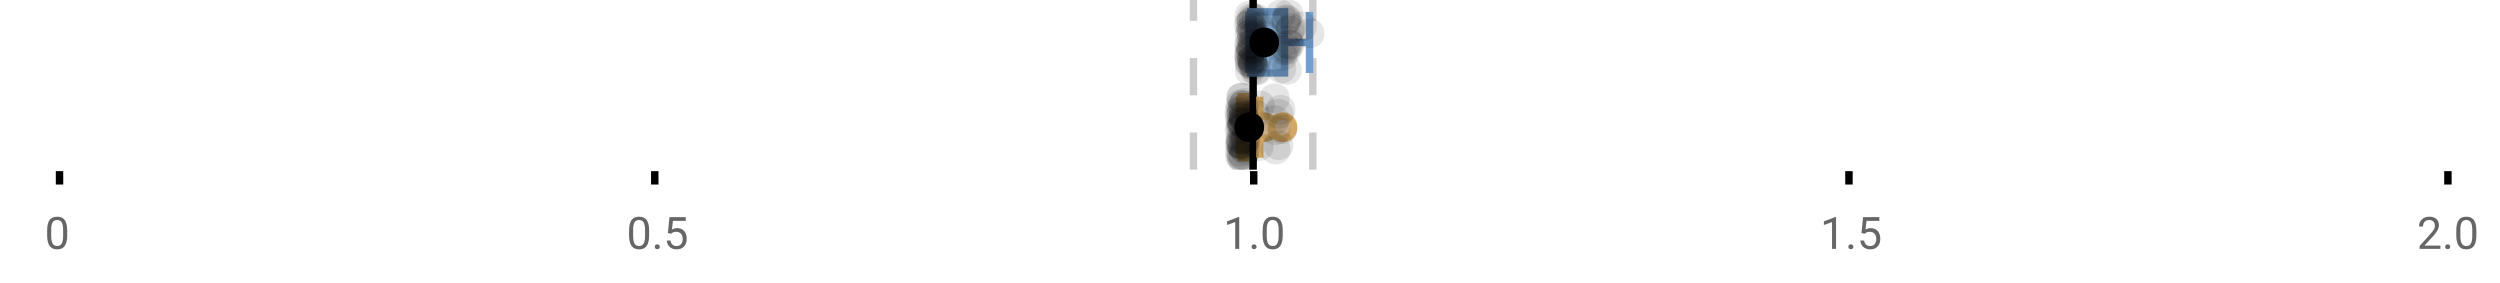 <?xml version="1.0" encoding="UTF-8"?>
<svg xmlns="http://www.w3.org/2000/svg" xmlns:xlink="http://www.w3.org/1999/xlink" width="672pt" height="76pt" viewBox="0 0 672 76" version="1.1">
<defs>
<clipPath id="clip1">
  <path d="M 335 0 L 338 0 L 338 45.602 L 335 45.602 Z M 335 0 "/>
</clipPath>
<clipPath id="clip2">
  <path d="M 319 0 L 322 0 L 322 45.602 L 319 45.602 Z M 319 0 "/>
</clipPath>
<clipPath id="clip3">
  <path d="M 351 0 L 354 0 L 354 45.602 L 351 45.602 Z M 351 0 "/>
</clipPath>
<clipPath id="clip4">
  <path d="M 308 2 L 372 2 L 372 45.602 L 308 45.602 Z M 308 2 "/>
</clipPath>
<clipPath id="clip5">
  <path d="M 313 2 L 377 2 L 377 45.602 L 313 45.602 Z M 313 2 "/>
</clipPath>
<clipPath id="clip6">
  <path d="M 304 2 L 368 2 L 368 45.602 L 304 45.602 Z M 304 2 "/>
</clipPath>
<clipPath id="clip7">
  <path d="M 329 37 L 338 37 L 338 45.602 L 329 45.602 Z M 329 37 "/>
</clipPath>
<clipPath id="clip8">
  <path d="M 329 38 L 338 38 L 338 45.602 L 329 45.602 Z M 329 38 "/>
</clipPath>
<clipPath id="clip9">
  <path d="M 329 37 L 338 37 L 338 45.602 L 329 45.602 Z M 329 37 "/>
</clipPath>
<clipPath id="clip10">
  <path d="M 330 38 L 339 38 L 339 45.602 L 330 45.602 Z M 330 38 "/>
</clipPath>
<clipPath id="clip11">
  <path d="M 330 37 L 339 37 L 339 45.602 L 330 45.602 Z M 330 37 "/>
</clipPath>
</defs>
<g id="surface306816">
<rect x="0" y="0" width="672" height="76" style="fill:rgb(100%,100%,100%);fill-opacity:1;stroke:none;"/>
<path style="fill:none;stroke-width:1;stroke-linecap:butt;stroke-linejoin:miter;stroke:rgb(0%,0%,0%);stroke-opacity:1;stroke-miterlimit:10;" d="M 8 23 L 8 24.801 " transform="matrix(2,0,0,2,0,0)"/>
<path style="fill:none;stroke-width:1;stroke-linecap:butt;stroke-linejoin:miter;stroke:rgb(0%,0%,0%);stroke-opacity:1;stroke-miterlimit:10;" d="M 88 23 L 88 24.801 " transform="matrix(2,0,0,2,0,0)"/>
<path style="fill:none;stroke-width:1;stroke-linecap:butt;stroke-linejoin:miter;stroke:rgb(0%,0%,0%);stroke-opacity:1;stroke-miterlimit:10;" d="M 168.5 23 L 168.5 24.801 " transform="matrix(2,0,0,2,0,0)"/>
<path style="fill:none;stroke-width:1;stroke-linecap:butt;stroke-linejoin:miter;stroke:rgb(0%,0%,0%);stroke-opacity:1;stroke-miterlimit:10;" d="M 248.5 23 L 248.5 24.801 " transform="matrix(2,0,0,2,0,0)"/>
<path style="fill:none;stroke-width:1;stroke-linecap:butt;stroke-linejoin:miter;stroke:rgb(0%,0%,0%);stroke-opacity:1;stroke-miterlimit:10;" d="M 329 23 L 329 24.801 " transform="matrix(2,0,0,2,0,0)"/>
<path style=" stroke:none;fill-rule:nonzero;fill:rgb(40%,40%,40%);fill-opacity:1;" d="M 18.062 63.262 C 18.062 64.535 17.844 65.48 17.406 66.105 C 16.977 66.723 16.301 67.027 15.375 67.027 C 14.469 67.027 13.797 66.727 13.359 66.121 C 12.922 65.52 12.691 64.613 12.672 63.402 L 12.672 61.965 C 12.672 60.707 12.883 59.773 13.312 59.168 C 13.75 58.555 14.43 58.246 15.359 58.246 C 16.273 58.246 16.953 58.543 17.391 59.137 C 17.828 59.723 18.051 60.629 18.062 61.855 Z M 16.969 61.777 C 16.969 60.863 16.836 60.195 16.578 59.777 C 16.328 59.352 15.922 59.137 15.359 59.137 C 14.805 59.137 14.398 59.352 14.141 59.777 C 13.891 60.195 13.766 60.836 13.766 61.699 L 13.766 63.434 C 13.766 64.352 13.895 65.035 14.156 65.48 C 14.426 65.918 14.832 66.137 15.375 66.137 C 15.906 66.137 16.301 65.93 16.562 65.512 C 16.82 65.098 16.957 64.445 16.969 63.559 Z M 12 55.77 "/>
<path style=" stroke:none;fill-rule:nonzero;fill:rgb(40%,40%,40%);fill-opacity:1;" d="M 174.484 63.262 C 174.484 64.535 174.266 65.48 173.828 66.105 C 173.398 66.723 172.723 67.027 171.797 67.027 C 170.891 67.027 170.219 66.727 169.781 66.121 C 169.344 65.52 169.113 64.613 169.094 63.402 L 169.094 61.965 C 169.094 60.707 169.305 59.773 169.734 59.168 C 170.172 58.555 170.852 58.246 171.781 58.246 C 172.695 58.246 173.375 58.543 173.812 59.137 C 174.25 59.723 174.473 60.629 174.484 61.855 Z M 173.391 61.777 C 173.391 60.863 173.258 60.195 173 59.777 C 172.75 59.352 172.344 59.137 171.781 59.137 C 171.227 59.137 170.82 59.352 170.562 59.777 C 170.312 60.195 170.188 60.836 170.188 61.699 L 170.188 63.434 C 170.188 64.352 170.316 65.035 170.578 65.48 C 170.848 65.918 171.254 66.137 171.797 66.137 C 172.328 66.137 172.723 65.93 172.984 65.512 C 173.242 65.098 173.379 64.445 173.391 63.559 Z M 176.004 66.34 C 176.004 66.152 176.055 65.996 176.16 65.871 C 176.273 65.746 176.441 65.684 176.66 65.684 C 176.887 65.684 177.059 65.746 177.176 65.871 C 177.289 65.996 177.348 66.152 177.348 66.34 C 177.348 66.52 177.289 66.668 177.176 66.793 C 177.059 66.906 176.887 66.965 176.66 66.965 C 176.441 66.965 176.273 66.906 176.16 66.793 C 176.055 66.668 176.004 66.52 176.004 66.34 Z M 179.523 62.621 L 179.961 58.371 L 184.336 58.371 L 184.336 59.371 L 180.883 59.371 L 180.617 61.699 C 181.043 61.449 181.523 61.324 182.055 61.324 C 182.824 61.324 183.438 61.586 183.898 62.105 C 184.355 62.617 184.586 63.309 184.586 64.184 C 184.586 65.059 184.344 65.754 183.867 66.262 C 183.398 66.773 182.734 67.027 181.883 67.027 C 181.133 67.027 180.516 66.82 180.039 66.402 C 179.559 65.977 179.289 65.395 179.227 64.652 L 180.242 64.652 C 180.312 65.145 180.492 65.512 180.773 65.762 C 181.055 66.012 181.422 66.137 181.883 66.137 C 182.383 66.137 182.777 65.965 183.07 65.621 C 183.359 65.277 183.508 64.805 183.508 64.199 C 183.508 63.629 183.352 63.168 183.039 62.824 C 182.727 62.48 182.309 62.309 181.789 62.309 C 181.32 62.309 180.949 62.41 180.68 62.605 L 180.398 62.84 Z M 168.422 55.77 "/>
<path style=" stroke:none;fill-rule:nonzero;fill:rgb(40%,40%,40%);fill-opacity:1;" d="M 333.105 66.902 L 332.027 66.902 L 332.027 59.684 L 329.84 60.48 L 329.84 59.496 L 332.949 58.324 L 333.105 58.324 Z M 336.422 66.34 C 336.422 66.152 336.473 65.996 336.578 65.871 C 336.691 65.746 336.859 65.684 337.078 65.684 C 337.305 65.684 337.477 65.746 337.594 65.871 C 337.707 65.996 337.766 66.152 337.766 66.34 C 337.766 66.52 337.707 66.668 337.594 66.793 C 337.477 66.906 337.305 66.965 337.078 66.965 C 336.859 66.965 336.691 66.906 336.578 66.793 C 336.473 66.668 336.422 66.52 336.422 66.34 Z M 344.797 63.262 C 344.797 64.535 344.578 65.48 344.141 66.105 C 343.711 66.723 343.035 67.027 342.109 67.027 C 341.203 67.027 340.531 66.727 340.094 66.121 C 339.656 65.52 339.426 64.613 339.406 63.402 L 339.406 61.965 C 339.406 60.707 339.617 59.773 340.047 59.168 C 340.484 58.555 341.164 58.246 342.094 58.246 C 343.008 58.246 343.688 58.543 344.125 59.137 C 344.562 59.723 344.785 60.629 344.797 61.855 Z M 343.703 61.777 C 343.703 60.863 343.57 60.195 343.312 59.777 C 343.062 59.352 342.656 59.137 342.094 59.137 C 341.539 59.137 341.133 59.352 340.875 59.777 C 340.625 60.195 340.5 60.836 340.5 61.699 L 340.5 63.434 C 340.5 64.352 340.629 65.035 340.891 65.48 C 341.16 65.918 341.566 66.137 342.109 66.137 C 342.641 66.137 343.035 65.93 343.297 65.512 C 343.555 65.098 343.691 64.445 343.703 63.559 Z M 328.84 55.77 "/>
<path style=" stroke:none;fill-rule:nonzero;fill:rgb(40%,40%,40%);fill-opacity:1;" d="M 493.527 66.902 L 492.449 66.902 L 492.449 59.684 L 490.262 60.48 L 490.262 59.496 L 493.371 58.324 L 493.527 58.324 Z M 496.844 66.34 C 496.844 66.152 496.895 65.996 497 65.871 C 497.113 65.746 497.281 65.684 497.5 65.684 C 497.727 65.684 497.898 65.746 498.016 65.871 C 498.129 65.996 498.188 66.152 498.188 66.34 C 498.188 66.52 498.129 66.668 498.016 66.793 C 497.898 66.906 497.727 66.965 497.5 66.965 C 497.281 66.965 497.113 66.906 497 66.793 C 496.895 66.668 496.844 66.52 496.844 66.34 Z M 500.359 62.621 L 500.797 58.371 L 505.172 58.371 L 505.172 59.371 L 501.719 59.371 L 501.453 61.699 C 501.879 61.449 502.359 61.324 502.891 61.324 C 503.66 61.324 504.273 61.586 504.734 62.105 C 505.191 62.617 505.422 63.309 505.422 64.184 C 505.422 65.059 505.18 65.754 504.703 66.262 C 504.234 66.773 503.57 67.027 502.719 67.027 C 501.969 67.027 501.352 66.82 500.875 66.402 C 500.395 65.977 500.125 65.395 500.062 64.652 L 501.078 64.652 C 501.148 65.145 501.328 65.512 501.609 65.762 C 501.891 66.012 502.258 66.137 502.719 66.137 C 503.219 66.137 503.613 65.965 503.906 65.621 C 504.195 65.277 504.344 64.805 504.344 64.199 C 504.344 63.629 504.188 63.168 503.875 62.824 C 503.562 62.48 503.145 62.309 502.625 62.309 C 502.156 62.309 501.785 62.41 501.516 62.605 L 501.234 62.84 Z M 489.262 55.77 "/>
<path style=" stroke:none;fill-rule:nonzero;fill:rgb(40%,40%,40%);fill-opacity:1;" d="M 655.98 66.902 L 650.387 66.902 L 650.387 66.121 L 653.34 62.84 C 653.777 62.34 654.078 61.941 654.246 61.637 C 654.41 61.324 654.496 61.004 654.496 60.668 C 654.496 60.223 654.359 59.855 654.09 59.574 C 653.828 59.285 653.469 59.137 653.012 59.137 C 652.48 59.137 652.062 59.293 651.762 59.605 C 651.457 59.91 651.309 60.336 651.309 60.887 L 650.23 60.887 C 650.23 60.098 650.48 59.461 650.98 58.98 C 651.488 58.492 652.168 58.246 653.012 58.246 C 653.812 58.246 654.441 58.457 654.902 58.871 C 655.359 59.289 655.59 59.848 655.59 60.543 C 655.59 61.379 655.051 62.379 653.98 63.543 L 651.699 66.012 L 655.98 66.012 Z M 657.266 66.34 C 657.266 66.152 657.316 65.996 657.422 65.871 C 657.535 65.746 657.703 65.684 657.922 65.684 C 658.148 65.684 658.32 65.746 658.438 65.871 C 658.551 65.996 658.609 66.152 658.609 66.34 C 658.609 66.52 658.551 66.668 658.438 66.793 C 658.32 66.906 658.148 66.965 657.922 66.965 C 657.703 66.965 657.535 66.906 657.422 66.793 C 657.316 66.668 657.266 66.52 657.266 66.34 Z M 665.641 63.262 C 665.641 64.535 665.422 65.48 664.984 66.105 C 664.555 66.723 663.879 67.027 662.953 67.027 C 662.047 67.027 661.375 66.727 660.938 66.121 C 660.5 65.52 660.27 64.613 660.25 63.402 L 660.25 61.965 C 660.25 60.707 660.461 59.773 660.891 59.168 C 661.328 58.555 662.008 58.246 662.938 58.246 C 663.852 58.246 664.531 58.543 664.969 59.137 C 665.406 59.723 665.629 60.629 665.641 61.855 Z M 664.547 61.777 C 664.547 60.863 664.414 60.195 664.156 59.777 C 663.906 59.352 663.5 59.137 662.938 59.137 C 662.383 59.137 661.977 59.352 661.719 59.777 C 661.469 60.195 661.344 60.836 661.344 61.699 L 661.344 63.434 C 661.344 64.352 661.473 65.035 661.734 65.48 C 662.004 65.918 662.41 66.137 662.953 66.137 C 663.484 66.137 663.879 65.93 664.141 65.512 C 664.398 65.098 664.535 64.445 664.547 63.559 Z M 649.684 55.77 "/>
<g clip-path="url(#clip1)" clip-rule="nonzero">
<path style="fill:none;stroke-width:1;stroke-linecap:butt;stroke-linejoin:miter;stroke:rgb(0%,0%,0%);stroke-opacity:1;stroke-miterlimit:10;" d="M -0.001 -0.001 L 22.8 -0.001 " transform="matrix(0,-2,2,0,336.841,45.6)"/>
</g>
<g clip-path="url(#clip2)" clip-rule="nonzero">
<path style="fill:none;stroke-width:1;stroke-linecap:butt;stroke-linejoin:miter;stroke:rgb(80%,80%,80%);stroke-opacity:1;stroke-dasharray:5,5;stroke-miterlimit:10;" d="M -0.001 0.001 L 22.8 0.001 " transform="matrix(0,-2,2,0,320.799,45.6)"/>
</g>
<g clip-path="url(#clip3)" clip-rule="nonzero">
<path style="fill:none;stroke-width:1;stroke-linecap:butt;stroke-linejoin:miter;stroke:rgb(80%,80%,80%);stroke-opacity:1;stroke-dasharray:5,5;stroke-miterlimit:10;" d="M -0.001 -0 L 22.8 -0 " transform="matrix(0,-2,2,0,352.883,45.6)"/>
</g>
<path style=" stroke:none;fill-rule:nonzero;fill:rgb(59.216%,76.863%,94.118%);fill-opacity:1;" d="M 336.242 3.191 L 345.293 3.191 L 345.293 19.605 L 336.242 19.605 Z M 336.242 3.191 "/>
<path style="fill:none;stroke-width:1;stroke-linecap:butt;stroke-linejoin:miter;stroke:rgb(44.706%,62.353%,81.176%);stroke-opacity:1;stroke-miterlimit:10;" d="M 168.42 1.596 L 168.42 9.805 Z M 168.42 1.596 " transform="matrix(2,0,0,2,0,0)"/>
<path style="fill:none;stroke-width:1;stroke-linecap:butt;stroke-linejoin:miter;stroke:rgb(44.706%,62.353%,81.176%);stroke-opacity:1;stroke-miterlimit:10;" d="M 168.121 1.596 L 172.646 1.596 L 172.646 9.803 L 168.121 9.803 Z M 168.121 1.596 " transform="matrix(2,0,0,2,0,0)"/>
<path style="fill:none;stroke-width:1;stroke-linecap:butt;stroke-linejoin:miter;stroke:rgb(44.706%,62.353%,81.176%);stroke-opacity:1;stroke-miterlimit:10;" d="M 167.857 1.596 L 167.857 9.805 M 167.857 5.699 L 168.121 5.699 M 176.002 1.596 L 176.002 9.805 M 176.002 5.699 L 172.646 5.699 Z M 176.002 5.699 " transform="matrix(2,0,0,2,0,0)"/>
<path style="fill-rule:nonzero;fill:rgb(0%,0%,0%);fill-opacity:1;stroke-width:1;stroke-linecap:butt;stroke-linejoin:miter;stroke:rgb(0%,0%,0%);stroke-opacity:1;stroke-miterlimit:10;" d="M 171.4 5.699 C 171.4 7.699 168.4 7.699 168.4 5.699 C 168.4 3.699 171.4 3.699 171.4 5.699 Z M 171.4 5.699 " transform="matrix(2,0,0,2,0,0)"/>
<path style=" stroke:none;fill-rule:nonzero;fill:rgb(0%,0%,0%);fill-opacity:0.098;" d="M 339.715 6.66 C 339.715 11.996 331.715 11.996 331.715 6.66 C 331.715 1.328 339.715 1.328 339.715 6.66 Z M 339.715 6.66 "/>
<path style=" stroke:none;fill-rule:nonzero;fill:rgb(0%,0%,0%);fill-opacity:0.098;" d="M 339.758 14.836 C 339.758 20.172 331.758 20.172 331.758 14.836 C 331.758 9.504 339.758 9.504 339.758 14.836 Z M 339.758 14.836 "/>
<path style=" stroke:none;fill-rule:nonzero;fill:rgb(0%,0%,0%);fill-opacity:0.098;" d="M 339.785 12.168 C 339.785 17.5 331.785 17.5 331.785 12.168 C 331.785 6.836 339.785 6.836 339.785 12.168 Z M 339.785 12.168 "/>
<path style=" stroke:none;fill-rule:nonzero;fill:rgb(0%,0%,0%);fill-opacity:0.098;" d="M 339.816 15.32 C 339.816 20.652 331.816 20.652 331.816 15.32 C 331.816 9.988 339.816 9.988 339.816 15.32 Z M 339.816 15.32 "/>
<path style=" stroke:none;fill-rule:nonzero;fill:rgb(0%,0%,0%);fill-opacity:0.098;" d="M 339.84 16.645 C 339.84 21.977 331.84 21.977 331.84 16.645 C 331.84 11.312 339.84 11.312 339.84 16.645 Z M 339.84 16.645 "/>
<path style=" stroke:none;fill-rule:nonzero;fill:rgb(0%,0%,0%);fill-opacity:0.098;" d="M 339.848 4.234 C 339.848 9.566 331.848 9.566 331.848 4.234 C 331.848 -1.102 339.848 -1.102 339.848 4.234 Z M 339.848 4.234 "/>
<path style=" stroke:none;fill-rule:nonzero;fill:rgb(0%,0%,0%);fill-opacity:0.098;" d="M 339.879 9.348 C 339.879 14.684 331.879 14.684 331.879 9.348 C 331.879 4.016 339.879 4.016 339.879 9.348 Z M 339.879 9.348 "/>
<path style=" stroke:none;fill-rule:nonzero;fill:rgb(0%,0%,0%);fill-opacity:0.098;" d="M 339.961 17.043 C 339.961 22.379 331.961 22.379 331.961 17.043 C 331.961 11.711 339.961 11.711 339.961 17.043 Z M 339.961 17.043 "/>
<path style=" stroke:none;fill-rule:nonzero;fill:rgb(0%,0%,0%);fill-opacity:0.098;" d="M 339.965 19.062 C 339.965 24.395 331.965 24.395 331.965 19.062 C 331.965 13.727 339.965 13.727 339.965 19.062 Z M 339.965 19.062 "/>
<path style=" stroke:none;fill-rule:nonzero;fill:rgb(0%,0%,0%);fill-opacity:0.098;" d="M 339.977 12.004 C 339.977 17.336 331.977 17.336 331.977 12.004 C 331.977 6.672 339.977 6.672 339.977 12.004 Z M 339.977 12.004 "/>
<path style=" stroke:none;fill-rule:nonzero;fill:rgb(0%,0%,0%);fill-opacity:0.098;" d="M 340.039 6.465 C 340.039 11.797 332.039 11.797 332.039 6.465 C 332.039 1.129 340.039 1.129 340.039 6.465 Z M 340.039 6.465 "/>
<path style=" stroke:none;fill-rule:nonzero;fill:rgb(0%,0%,0%);fill-opacity:0.098;" d="M 340.043 14.242 C 340.043 19.578 332.043 19.578 332.043 14.242 C 332.043 8.91 340.043 8.91 340.043 14.242 Z M 340.043 14.242 "/>
<path style=" stroke:none;fill-rule:nonzero;fill:rgb(0%,0%,0%);fill-opacity:0.098;" d="M 340.062 13.711 C 340.062 19.043 332.062 19.043 332.062 13.711 C 332.062 8.375 340.062 8.375 340.062 13.711 Z M 340.062 13.711 "/>
<path style=" stroke:none;fill-rule:nonzero;fill:rgb(0%,0%,0%);fill-opacity:0.098;" d="M 340.141 8.156 C 340.141 13.488 332.141 13.488 332.141 8.156 C 332.141 2.824 340.141 2.824 340.141 8.156 Z M 340.141 8.156 "/>
<path style=" stroke:none;fill-rule:nonzero;fill:rgb(0%,0%,0%);fill-opacity:0.098;" d="M 340.348 13.035 C 340.348 18.367 332.348 18.367 332.348 13.035 C 332.348 7.703 340.348 7.703 340.348 13.035 Z M 340.348 13.035 "/>
<path style=" stroke:none;fill-rule:nonzero;fill:rgb(0%,0%,0%);fill-opacity:0.098;" d="M 340.391 4.891 C 340.391 10.223 332.391 10.223 332.391 4.891 C 332.391 -0.445 340.391 -0.445 340.391 4.891 Z M 340.391 4.891 "/>
<path style=" stroke:none;fill-rule:nonzero;fill:rgb(0%,0%,0%);fill-opacity:0.098;" d="M 340.402 12.547 C 340.402 17.879 332.402 17.879 332.402 12.547 C 332.402 7.215 340.402 7.215 340.402 12.547 Z M 340.402 12.547 "/>
<path style=" stroke:none;fill-rule:nonzero;fill:rgb(0%,0%,0%);fill-opacity:0.098;" d="M 340.422 5.859 C 340.422 11.195 332.422 11.195 332.422 5.859 C 332.422 0.527 340.422 0.527 340.422 5.859 Z M 340.422 5.859 "/>
<path style=" stroke:none;fill-rule:nonzero;fill:rgb(0%,0%,0%);fill-opacity:0.098;" d="M 340.477 8.797 C 340.477 14.133 332.477 14.133 332.477 8.797 C 332.477 3.465 340.477 3.465 340.477 8.797 Z M 340.477 8.797 "/>
<path style=" stroke:none;fill-rule:nonzero;fill:rgb(0%,0%,0%);fill-opacity:0.098;" d="M 340.48 10.059 C 340.48 15.391 332.48 15.391 332.48 10.059 C 332.48 4.727 340.48 4.727 340.48 10.059 Z M 340.48 10.059 "/>
<path style=" stroke:none;fill-rule:nonzero;fill:rgb(0%,0%,0%);fill-opacity:0.098;" d="M 340.504 15.977 C 340.504 21.309 332.504 21.309 332.504 15.977 C 332.504 10.645 340.504 10.645 340.504 15.977 Z M 340.504 15.977 "/>
<path style=" stroke:none;fill-rule:nonzero;fill:rgb(0%,0%,0%);fill-opacity:0.098;" d="M 340.57 15.859 C 340.57 21.195 332.57 21.195 332.57 15.859 C 332.57 10.527 340.57 10.527 340.57 15.859 Z M 340.57 15.859 "/>
<path style=" stroke:none;fill-rule:nonzero;fill:rgb(0%,0%,0%);fill-opacity:0.098;" d="M 340.594 7.535 C 340.594 12.867 332.594 12.867 332.594 7.535 C 332.594 2.199 340.594 2.199 340.594 7.535 Z M 340.594 7.535 "/>
<path style=" stroke:none;fill-rule:nonzero;fill:rgb(0%,0%,0%);fill-opacity:0.098;" d="M 340.629 17.391 C 340.629 22.723 332.629 22.723 332.629 17.391 C 332.629 12.059 340.629 12.059 340.629 17.391 Z M 340.629 17.391 "/>
<path style=" stroke:none;fill-rule:nonzero;fill:rgb(0%,0%,0%);fill-opacity:0.098;" d="M 340.676 16.504 C 340.676 21.836 332.676 21.836 332.676 16.504 C 332.676 11.168 340.676 11.168 340.676 16.504 Z M 340.676 16.504 "/>
<path style=" stroke:none;fill-rule:nonzero;fill:rgb(0%,0%,0%);fill-opacity:0.098;" d="M 340.812 11.809 C 340.812 17.145 332.812 17.145 332.812 11.809 C 332.812 6.477 340.812 6.477 340.812 11.809 Z M 340.812 11.809 "/>
<path style=" stroke:none;fill-rule:nonzero;fill:rgb(0%,0%,0%);fill-opacity:0.098;" d="M 340.828 16.941 C 340.828 22.277 332.828 22.277 332.828 16.941 C 332.828 11.609 340.828 11.609 340.828 16.941 Z M 340.828 16.941 "/>
<path style=" stroke:none;fill-rule:nonzero;fill:rgb(0%,0%,0%);fill-opacity:0.098;" d="M 340.84 17.562 C 340.84 22.895 332.84 22.895 332.84 17.562 C 332.84 12.227 340.84 12.227 340.84 17.562 Z M 340.84 17.562 "/>
<path style=" stroke:none;fill-rule:nonzero;fill:rgb(0%,0%,0%);fill-opacity:0.098;" d="M 340.844 13.312 C 340.844 18.645 332.844 18.645 332.844 13.312 C 332.844 7.98 340.844 7.98 340.844 13.312 Z M 340.844 13.312 "/>
<path style=" stroke:none;fill-rule:nonzero;fill:rgb(0%,0%,0%);fill-opacity:0.098;" d="M 341 5.055 C 341 10.391 333 10.391 333 5.055 C 333 -0.277 341 -0.277 341 5.055 Z M 341 5.055 "/>
<path style=" stroke:none;fill-rule:nonzero;fill:rgb(0%,0%,0%);fill-opacity:0.098;" d="M 341.145 9.461 C 341.145 14.797 333.145 14.797 333.145 9.461 C 333.145 4.129 341.145 4.129 341.145 9.461 Z M 341.145 9.461 "/>
<path style=" stroke:none;fill-rule:nonzero;fill:rgb(0%,0%,0%);fill-opacity:0.098;" d="M 341.355 18.879 C 341.355 24.215 333.355 24.215 333.355 18.879 C 333.355 13.547 341.355 13.547 341.355 18.879 Z M 341.355 18.879 "/>
<path style=" stroke:none;fill-rule:nonzero;fill:rgb(0%,0%,0%);fill-opacity:0.098;" d="M 341.695 4.988 C 341.695 10.32 333.695 10.32 333.695 4.988 C 333.695 -0.344 341.695 -0.344 341.695 4.988 Z M 341.695 4.988 "/>
<path style=" stroke:none;fill-rule:nonzero;fill:rgb(0%,0%,0%);fill-opacity:0.098;" d="M 341.754 15.461 C 341.754 20.797 333.754 20.797 333.754 15.461 C 333.754 10.129 341.754 10.129 341.754 15.461 Z M 341.754 15.461 "/>
<path style=" stroke:none;fill-rule:nonzero;fill:rgb(0%,0%,0%);fill-opacity:0.098;" d="M 341.801 18.938 C 341.801 24.273 333.801 24.273 333.801 18.938 C 333.801 13.605 341.801 13.605 341.801 18.938 Z M 341.801 18.938 "/>
<path style=" stroke:none;fill-rule:nonzero;fill:rgb(0%,0%,0%);fill-opacity:0.098;" d="M 342.391 7.16 C 342.391 12.496 334.391 12.496 334.391 7.16 C 334.391 1.828 342.391 1.828 342.391 7.16 Z M 342.391 7.16 "/>
<path style=" stroke:none;fill-rule:nonzero;fill:rgb(0%,0%,0%);fill-opacity:0.098;" d="M 344.105 9.566 C 344.105 14.898 336.105 14.898 336.105 9.566 C 336.105 4.234 344.105 4.234 344.105 9.566 Z M 344.105 9.566 "/>
<path style=" stroke:none;fill-rule:nonzero;fill:rgb(0%,0%,0%);fill-opacity:0.098;" d="M 348.215 3.91 C 348.215 9.246 340.215 9.246 340.215 3.91 C 340.215 -1.422 348.215 -1.422 348.215 3.91 Z M 348.215 3.91 "/>
<path style=" stroke:none;fill-rule:nonzero;fill:rgb(0%,0%,0%);fill-opacity:0.098;" d="M 348.426 18.418 C 348.426 23.75 340.426 23.75 340.426 18.418 C 340.426 13.086 348.426 13.086 348.426 18.418 Z M 348.426 18.418 "/>
<path style=" stroke:none;fill-rule:nonzero;fill:rgb(0%,0%,0%);fill-opacity:0.098;" d="M 348.793 15.035 C 348.793 20.367 340.793 20.367 340.793 15.035 C 340.793 9.699 348.793 9.699 348.793 15.035 Z M 348.793 15.035 "/>
<path style=" stroke:none;fill-rule:nonzero;fill:rgb(0%,0%,0%);fill-opacity:0.098;" d="M 349 13.469 C 349 18.805 341 18.805 341 13.469 C 341 8.137 349 8.137 349 13.469 Z M 349 13.469 "/>
<path style=" stroke:none;fill-rule:nonzero;fill:rgb(0%,0%,0%);fill-opacity:0.098;" d="M 349.586 12.762 C 349.586 18.098 341.586 18.098 341.586 12.762 C 341.586 7.43 349.586 7.43 349.586 12.762 Z M 349.586 12.762 "/>
<path style=" stroke:none;fill-rule:nonzero;fill:rgb(0%,0%,0%);fill-opacity:0.098;" d="M 349.598 5.871 C 349.598 11.203 341.598 11.203 341.598 5.871 C 341.598 0.539 349.598 0.539 349.598 5.871 Z M 349.598 5.871 "/>
<path style=" stroke:none;fill-rule:nonzero;fill:rgb(0%,0%,0%);fill-opacity:0.098;" d="M 349.699 5.207 C 349.699 10.539 341.699 10.539 341.699 5.207 C 341.699 -0.125 349.699 -0.125 349.699 5.207 Z M 349.699 5.207 "/>
<path style=" stroke:none;fill-rule:nonzero;fill:rgb(0%,0%,0%);fill-opacity:0.098;" d="M 349.84 13.457 C 349.84 18.789 341.84 18.789 341.84 13.457 C 341.84 8.121 349.84 8.121 349.84 13.457 Z M 349.84 13.457 "/>
<path style=" stroke:none;fill-rule:nonzero;fill:rgb(0%,0%,0%);fill-opacity:0.098;" d="M 349.895 5.336 C 349.895 10.668 341.895 10.668 341.895 5.336 C 341.895 0 349.895 0 349.895 5.336 Z M 349.895 5.336 "/>
<path style=" stroke:none;fill-rule:nonzero;fill:rgb(0%,0%,0%);fill-opacity:0.098;" d="M 349.898 18.793 C 349.898 24.125 341.898 24.125 341.898 18.793 C 341.898 13.461 349.898 13.461 349.898 18.793 Z M 349.898 18.793 "/>
<path style=" stroke:none;fill-rule:nonzero;fill:rgb(0%,0%,0%);fill-opacity:0.098;" d="M 350.309 10.918 C 350.309 16.25 342.309 16.25 342.309 10.918 C 342.309 5.582 350.309 5.582 350.309 10.918 Z M 350.309 10.918 "/>
<path style=" stroke:none;fill-rule:nonzero;fill:rgb(0%,0%,0%);fill-opacity:0.098;" d="M 350.312 3.848 C 350.312 9.18 342.312 9.18 342.312 3.848 C 342.312 -1.484 350.312 -1.484 350.312 3.848 Z M 350.312 3.848 "/>
<path style=" stroke:none;fill-rule:nonzero;fill:rgb(0%,0%,0%);fill-opacity:0.098;" d="M 350.359 11.82 C 350.359 17.156 342.359 17.156 342.359 11.82 C 342.359 6.488 350.359 6.488 350.359 11.82 Z M 350.359 11.82 "/>
<path style=" stroke:none;fill-rule:nonzero;fill:rgb(0%,0%,0%);fill-opacity:0.098;" d="M 350.602 11.988 C 350.602 17.32 342.602 17.32 342.602 11.988 C 342.602 6.656 350.602 6.656 350.602 11.988 Z M 350.602 11.988 "/>
<path style=" stroke:none;fill-rule:nonzero;fill:rgb(0%,0%,0%);fill-opacity:0.098;" d="M 350.648 8.25 C 350.648 13.582 342.648 13.582 342.648 8.25 C 342.648 2.918 350.648 2.918 350.648 8.25 Z M 350.648 8.25 "/>
<path style=" stroke:none;fill-rule:nonzero;fill:rgb(0%,0%,0%);fill-opacity:0.098;" d="M 350.973 7.547 C 350.973 12.883 342.973 12.883 342.973 7.547 C 342.973 2.215 350.973 2.215 350.973 7.547 Z M 350.973 7.547 "/>
<path style=" stroke:none;fill-rule:nonzero;fill:rgb(0%,0%,0%);fill-opacity:0.098;" d="M 353.973 7.094 C 353.973 12.43 345.973 12.43 345.973 7.094 C 345.973 1.762 353.973 1.762 353.973 7.094 Z M 353.973 7.094 "/>
<path style=" stroke:none;fill-rule:nonzero;fill:rgb(0%,0%,0%);fill-opacity:0.098;" d="M 356.004 8.969 C 356.004 14.301 348.004 14.301 348.004 8.969 C 348.004 3.633 356.004 3.633 356.004 8.969 Z M 356.004 8.969 "/>
<path style=" stroke:none;fill-rule:nonzero;fill:rgb(93.725%,81.569%,65.49%);fill-opacity:1;" d="M 333.633 25.992 L 334.762 25.992 L 334.762 42.406 L 333.633 42.406 Z M 333.633 25.992 "/>
<path style="fill:none;stroke-width:1;stroke-linecap:butt;stroke-linejoin:miter;stroke:rgb(91.373%,72.549%,43.137%);stroke-opacity:1;stroke-miterlimit:10;" d="M 167.039 12.996 L 167.039 21.203 Z M 167.039 12.996 " transform="matrix(2,0,0,2,0,0)"/>
<path style="fill:none;stroke-width:1;stroke-linecap:butt;stroke-linejoin:miter;stroke:rgb(91.373%,72.549%,43.137%);stroke-opacity:1;stroke-miterlimit:10;" d="M 166.816 12.996 L 167.381 12.996 L 167.381 21.203 L 166.816 21.203 Z M 166.816 12.996 " transform="matrix(2,0,0,2,0,0)"/>
<path style="fill:none;stroke-width:1;stroke-linecap:butt;stroke-linejoin:miter;stroke:rgb(91.373%,72.549%,43.137%);stroke-opacity:1;stroke-miterlimit:10;" d="M 166.58 12.996 L 166.58 21.203 M 166.58 17.1 L 166.816 17.1 M 169.311 12.996 L 169.311 21.203 M 169.311 17.1 L 167.381 17.1 Z M 169.311 17.1 " transform="matrix(2,0,0,2,0,0)"/>
<path style=" stroke:none;fill-rule:nonzero;fill:rgb(93.725%,81.569%,65.49%);fill-opacity:1;" d="M 342.746 34.199 C 342.746 38.199 336.746 38.199 336.746 34.199 C 336.746 30.199 342.746 30.199 342.746 34.199 Z M 342.746 34.199 "/>
<g clip-path="url(#clip4)" clip-rule="nonzero">
<path style="fill:none;stroke-width:1;stroke-linecap:butt;stroke-linejoin:miter;stroke:rgb(91.373%,72.549%,43.137%);stroke-opacity:1;stroke-miterlimit:10;" d="M 171.373 17.1 C 171.373 19.1 168.373 19.1 168.373 17.1 C 168.373 15.1 171.373 15.1 171.373 17.1 Z M 171.373 17.1 " transform="matrix(2,0,0,2,0,0)"/>
</g>
<path style=" stroke:none;fill-rule:nonzero;fill:rgb(93.725%,81.569%,65.49%);fill-opacity:1;" d="M 347.75 34.199 C 347.75 38.199 341.75 38.199 341.75 34.199 C 341.75 30.199 347.75 30.199 347.75 34.199 Z M 347.75 34.199 "/>
<g clip-path="url(#clip5)" clip-rule="nonzero">
<path style="fill:none;stroke-width:1;stroke-linecap:butt;stroke-linejoin:miter;stroke:rgb(91.373%,72.549%,43.137%);stroke-opacity:1;stroke-miterlimit:10;" d="M 173.875 17.1 C 173.875 19.1 170.875 19.1 170.875 17.1 C 170.875 15.1 173.875 15.1 173.875 17.1 Z M 173.875 17.1 " transform="matrix(2,0,0,2,0,0)"/>
</g>
<path style=" stroke:none;fill-rule:nonzero;fill:rgb(0%,0%,0%);fill-opacity:1;" d="M 338.797 34.199 C 338.797 38.199 332.797 38.199 332.797 34.199 C 332.797 30.199 338.797 30.199 338.797 34.199 Z M 338.797 34.199 "/>
<g clip-path="url(#clip6)" clip-rule="nonzero">
<path style="fill:none;stroke-width:1;stroke-linecap:butt;stroke-linejoin:miter;stroke:rgb(0%,0%,0%);stroke-opacity:1;stroke-miterlimit:10;" d="M 169.398 17.1 C 169.398 19.1 166.398 19.1 166.398 17.1 C 166.398 15.1 169.398 15.1 169.398 17.1 Z M 169.398 17.1 " transform="matrix(2,0,0,2,0,0)"/>
</g>
<path style=" stroke:none;fill-rule:nonzero;fill:rgb(0%,0%,0%);fill-opacity:0.098;" d="M 337.16 30.117 C 337.16 35.449 329.16 35.449 329.16 30.117 C 329.16 24.781 337.16 24.781 337.16 30.117 Z M 337.16 30.117 "/>
<path style=" stroke:none;fill-rule:nonzero;fill:rgb(0%,0%,0%);fill-opacity:0.098;" d="M 337.191 34.945 C 337.191 40.277 329.191 40.277 329.191 34.945 C 329.191 29.609 337.191 29.609 337.191 34.945 Z M 337.191 34.945 "/>
<path style=" stroke:none;fill-rule:nonzero;fill:rgb(0%,0%,0%);fill-opacity:0.098;" d="M 337.227 31.609 C 337.227 36.945 329.227 36.945 329.227 31.609 C 329.227 26.277 337.227 26.277 337.227 31.609 Z M 337.227 31.609 "/>
<g clip-path="url(#clip7)" clip-rule="nonzero">
<path style=" stroke:none;fill-rule:nonzero;fill:rgb(0%,0%,0%);fill-opacity:0.098;" d="M 337.27 41.648 C 337.27 46.984 329.27 46.984 329.27 41.648 C 329.27 36.316 337.27 36.316 337.27 41.648 Z M 337.27 41.648 "/>
</g>
<path style=" stroke:none;fill-rule:nonzero;fill:rgb(0%,0%,0%);fill-opacity:0.098;" d="M 337.277 38.562 C 337.277 43.895 329.277 43.895 329.277 38.562 C 329.277 33.23 337.277 33.23 337.277 38.562 Z M 337.277 38.562 "/>
<path style=" stroke:none;fill-rule:nonzero;fill:rgb(0%,0%,0%);fill-opacity:0.098;" d="M 337.406 28.074 C 337.406 33.406 329.406 33.406 329.406 28.074 C 329.406 22.738 337.406 22.738 337.406 28.074 Z M 337.406 28.074 "/>
<path style=" stroke:none;fill-rule:nonzero;fill:rgb(0%,0%,0%);fill-opacity:0.098;" d="M 337.477 40.836 C 337.477 46.168 329.477 46.168 329.477 40.836 C 329.477 35.5 337.477 35.5 337.477 40.836 Z M 337.477 40.836 "/>
<path style=" stroke:none;fill-rule:nonzero;fill:rgb(0%,0%,0%);fill-opacity:0.098;" d="M 337.477 37.582 C 337.477 42.914 329.477 42.914 329.477 37.582 C 329.477 32.25 337.477 32.25 337.477 37.582 Z M 337.477 37.582 "/>
<path style=" stroke:none;fill-rule:nonzero;fill:rgb(0%,0%,0%);fill-opacity:0.098;" d="M 337.492 38.633 C 337.492 43.965 329.492 43.965 329.492 38.633 C 329.492 33.297 337.492 33.297 337.492 38.633 Z M 337.492 38.633 "/>
<path style=" stroke:none;fill-rule:nonzero;fill:rgb(0%,0%,0%);fill-opacity:0.098;" d="M 337.516 34.508 C 337.516 39.844 329.516 39.844 329.516 34.508 C 329.516 29.176 337.516 29.176 337.516 34.508 Z M 337.516 34.508 "/>
<path style=" stroke:none;fill-rule:nonzero;fill:rgb(0%,0%,0%);fill-opacity:0.098;" d="M 337.586 38.844 C 337.586 44.176 329.586 44.176 329.586 38.844 C 329.586 33.512 337.586 33.512 337.586 38.844 Z M 337.586 38.844 "/>
<path style=" stroke:none;fill-rule:nonzero;fill:rgb(0%,0%,0%);fill-opacity:0.098;" d="M 337.59 37.297 C 337.59 42.629 329.59 42.629 329.59 37.297 C 329.59 31.965 337.59 31.965 337.59 37.297 Z M 337.59 37.297 "/>
<path style=" stroke:none;fill-rule:nonzero;fill:rgb(0%,0%,0%);fill-opacity:0.098;" d="M 337.617 29.512 C 337.617 34.848 329.617 34.848 329.617 29.512 C 329.617 24.18 337.617 24.18 337.617 29.512 Z M 337.617 29.512 "/>
<path style=" stroke:none;fill-rule:nonzero;fill:rgb(0%,0%,0%);fill-opacity:0.098;" d="M 337.629 32.77 C 337.629 38.105 329.629 38.105 329.629 32.77 C 329.629 27.438 337.629 27.438 337.629 32.77 Z M 337.629 32.77 "/>
<path style=" stroke:none;fill-rule:nonzero;fill:rgb(0%,0%,0%);fill-opacity:0.098;" d="M 337.633 30.906 C 337.633 36.242 329.633 36.242 329.633 30.906 C 329.633 25.574 337.633 25.574 337.633 30.906 Z M 337.633 30.906 "/>
<path style=" stroke:none;fill-rule:nonzero;fill:rgb(0%,0%,0%);fill-opacity:0.098;" d="M 337.633 32.688 C 337.633 38.02 329.633 38.02 329.633 32.688 C 329.633 27.355 337.633 27.355 337.633 32.688 Z M 337.633 32.688 "/>
<path style=" stroke:none;fill-rule:nonzero;fill:rgb(0%,0%,0%);fill-opacity:0.098;" d="M 337.676 26.207 C 337.676 31.539 329.676 31.539 329.676 26.207 C 329.676 20.871 337.676 20.871 337.676 26.207 Z M 337.676 26.207 "/>
<path style=" stroke:none;fill-rule:nonzero;fill:rgb(0%,0%,0%);fill-opacity:0.098;" d="M 337.699 26.305 C 337.699 31.637 329.699 31.637 329.699 26.305 C 329.699 20.973 337.699 20.973 337.699 26.305 Z M 337.699 26.305 "/>
<path style=" stroke:none;fill-rule:nonzero;fill:rgb(0%,0%,0%);fill-opacity:0.098;" d="M 337.723 34.457 C 337.723 39.789 329.723 39.789 329.723 34.457 C 329.723 29.125 337.723 29.125 337.723 34.457 Z M 337.723 34.457 "/>
<g clip-path="url(#clip8)" clip-rule="nonzero">
<path style=" stroke:none;fill-rule:nonzero;fill:rgb(0%,0%,0%);fill-opacity:0.098;" d="M 337.734 42.402 C 337.734 47.734 329.734 47.734 329.734 42.402 C 329.734 37.066 337.734 37.066 337.734 42.402 Z M 337.734 42.402 "/>
</g>
<path style=" stroke:none;fill-rule:nonzero;fill:rgb(0%,0%,0%);fill-opacity:0.098;" d="M 337.758 30.328 C 337.758 35.66 329.758 35.66 329.758 30.328 C 329.758 24.996 337.758 24.996 337.758 30.328 Z M 337.758 30.328 "/>
<g clip-path="url(#clip9)" clip-rule="nonzero">
<path style=" stroke:none;fill-rule:nonzero;fill:rgb(0%,0%,0%);fill-opacity:0.098;" d="M 337.762 41.66 C 337.762 46.992 329.762 46.992 329.762 41.66 C 329.762 36.324 337.762 36.324 337.762 41.66 Z M 337.762 41.66 "/>
</g>
<path style=" stroke:none;fill-rule:nonzero;fill:rgb(0%,0%,0%);fill-opacity:0.098;" d="M 337.801 38.949 C 337.801 44.285 329.801 44.285 329.801 38.949 C 329.801 33.617 337.801 33.617 337.801 38.949 Z M 337.801 38.949 "/>
<path style=" stroke:none;fill-rule:nonzero;fill:rgb(0%,0%,0%);fill-opacity:0.098;" d="M 337.875 33.402 C 337.875 38.734 329.875 38.734 329.875 33.402 C 329.875 28.066 337.875 28.066 337.875 33.402 Z M 337.875 33.402 "/>
<path style=" stroke:none;fill-rule:nonzero;fill:rgb(0%,0%,0%);fill-opacity:0.098;" d="M 337.961 28.305 C 337.961 33.637 329.961 33.637 329.961 28.305 C 329.961 22.969 337.961 22.969 337.961 28.305 Z M 337.961 28.305 "/>
<path style=" stroke:none;fill-rule:nonzero;fill:rgb(0%,0%,0%);fill-opacity:0.098;" d="M 337.965 39.109 C 337.965 44.445 329.965 44.445 329.965 39.109 C 329.965 33.777 337.965 33.777 337.965 39.109 Z M 337.965 39.109 "/>
<g clip-path="url(#clip10)" clip-rule="nonzero">
<path style=" stroke:none;fill-rule:nonzero;fill:rgb(0%,0%,0%);fill-opacity:0.098;" d="M 338.008 42.363 C 338.008 47.699 330.008 47.699 330.008 42.363 C 330.008 37.031 338.008 37.031 338.008 42.363 Z M 338.008 42.363 "/>
</g>
<path style=" stroke:none;fill-rule:nonzero;fill:rgb(0%,0%,0%);fill-opacity:0.098;" d="M 338.078 34.062 C 338.078 39.395 330.078 39.395 330.078 34.062 C 330.078 28.73 338.078 28.73 338.078 34.062 Z M 338.078 34.062 "/>
<path style=" stroke:none;fill-rule:nonzero;fill:rgb(0%,0%,0%);fill-opacity:0.098;" d="M 338.137 33.305 C 338.137 38.637 330.137 38.637 330.137 33.305 C 330.137 27.973 338.137 27.973 338.137 33.305 Z M 338.137 33.305 "/>
<path style=" stroke:none;fill-rule:nonzero;fill:rgb(0%,0%,0%);fill-opacity:0.098;" d="M 338.141 31.227 C 338.141 36.559 330.141 36.559 330.141 31.227 C 330.141 25.891 338.141 25.891 338.141 31.227 Z M 338.141 31.227 "/>
<path style=" stroke:none;fill-rule:nonzero;fill:rgb(0%,0%,0%);fill-opacity:0.098;" d="M 338.16 32.941 C 338.16 38.277 330.16 38.277 330.16 32.941 C 330.16 27.609 338.16 27.609 338.16 32.941 Z M 338.16 32.941 "/>
<path style=" stroke:none;fill-rule:nonzero;fill:rgb(0%,0%,0%);fill-opacity:0.098;" d="M 338.191 28.371 C 338.191 33.707 330.191 33.707 330.191 28.371 C 330.191 23.039 338.191 23.039 338.191 28.371 Z M 338.191 28.371 "/>
<path style=" stroke:none;fill-rule:nonzero;fill:rgb(0%,0%,0%);fill-opacity:0.098;" d="M 338.195 39.656 C 338.195 44.988 330.195 44.988 330.195 39.656 C 330.195 34.324 338.195 34.324 338.195 39.656 Z M 338.195 39.656 "/>
<path style=" stroke:none;fill-rule:nonzero;fill:rgb(0%,0%,0%);fill-opacity:0.098;" d="M 338.273 31.785 C 338.273 37.117 330.273 37.117 330.273 31.785 C 330.273 26.453 338.273 26.453 338.273 31.785 Z M 338.273 31.785 "/>
<path style=" stroke:none;fill-rule:nonzero;fill:rgb(0%,0%,0%);fill-opacity:0.098;" d="M 338.297 31.152 C 338.297 36.488 330.297 36.488 330.297 31.152 C 330.297 25.82 338.297 25.82 338.297 31.152 Z M 338.297 31.152 "/>
<g clip-path="url(#clip11)" clip-rule="nonzero">
<path style=" stroke:none;fill-rule:nonzero;fill:rgb(0%,0%,0%);fill-opacity:0.098;" d="M 338.328 41.664 C 338.328 47 330.328 47 330.328 41.664 C 330.328 36.332 338.328 36.332 338.328 41.664 Z M 338.328 41.664 "/>
</g>
<path style=" stroke:none;fill-rule:nonzero;fill:rgb(0%,0%,0%);fill-opacity:0.098;" d="M 338.398 37.43 C 338.398 42.762 330.398 42.762 330.398 37.43 C 330.398 32.098 338.398 32.098 338.398 37.43 Z M 338.398 37.43 "/>
<path style=" stroke:none;fill-rule:nonzero;fill:rgb(0%,0%,0%);fill-opacity:0.098;" d="M 338.613 32.074 C 338.613 37.406 330.613 37.406 330.613 32.074 C 330.613 26.742 338.613 26.742 338.613 32.074 Z M 338.613 32.074 "/>
<path style=" stroke:none;fill-rule:nonzero;fill:rgb(0%,0%,0%);fill-opacity:0.098;" d="M 338.637 27.676 C 338.637 33.012 330.637 33.012 330.637 27.676 C 330.637 22.344 338.637 22.344 338.637 27.676 Z M 338.637 27.676 "/>
<path style=" stroke:none;fill-rule:nonzero;fill:rgb(0%,0%,0%);fill-opacity:0.098;" d="M 338.684 40.301 C 338.684 45.633 330.684 45.633 330.684 40.301 C 330.684 34.965 338.684 34.965 338.684 40.301 Z M 338.684 40.301 "/>
<path style=" stroke:none;fill-rule:nonzero;fill:rgb(0%,0%,0%);fill-opacity:0.098;" d="M 338.734 37.973 C 338.734 43.305 330.734 43.305 330.734 37.973 C 330.734 32.637 338.734 32.637 338.734 37.973 Z M 338.734 37.973 "/>
<path style=" stroke:none;fill-rule:nonzero;fill:rgb(0%,0%,0%);fill-opacity:0.098;" d="M 338.789 37.363 C 338.789 42.695 330.789 42.695 330.789 37.363 C 330.789 32.027 338.789 32.027 338.789 37.363 Z M 338.789 37.363 "/>
<path style=" stroke:none;fill-rule:nonzero;fill:rgb(0%,0%,0%);fill-opacity:0.098;" d="M 341.355 30.82 C 341.355 36.152 333.355 36.152 333.355 30.82 C 333.355 25.488 341.355 25.488 341.355 30.82 Z M 341.355 30.82 "/>
<path style=" stroke:none;fill-rule:nonzero;fill:rgb(0%,0%,0%);fill-opacity:0.098;" d="M 342.363 39.273 C 342.363 44.605 334.363 44.605 334.363 39.273 C 334.363 33.938 342.363 33.938 342.363 39.273 Z M 342.363 39.273 "/>
<path style=" stroke:none;fill-rule:nonzero;fill:rgb(0%,0%,0%);fill-opacity:0.098;" d="M 342.621 28.312 C 342.621 33.648 334.621 33.648 334.621 28.312 C 334.621 22.98 342.621 22.98 342.621 28.312 Z M 342.621 28.312 "/>
<path style=" stroke:none;fill-rule:nonzero;fill:rgb(0%,0%,0%);fill-opacity:0.098;" d="M 346.543 32.246 C 346.543 37.578 338.543 37.578 338.543 32.246 C 338.543 26.914 346.543 26.914 346.543 32.246 Z M 346.543 32.246 "/>
<path style=" stroke:none;fill-rule:nonzero;fill:rgb(0%,0%,0%);fill-opacity:0.098;" d="M 346.664 26.398 C 346.664 31.73 338.664 31.73 338.664 26.398 C 338.664 21.062 346.664 21.062 346.664 26.398 Z M 346.664 26.398 "/>
<path style=" stroke:none;fill-rule:nonzero;fill:rgb(0%,0%,0%);fill-opacity:0.098;" d="M 346.867 40.203 C 346.867 45.535 338.867 45.535 338.867 40.203 C 338.867 34.867 346.867 34.867 346.867 40.203 Z M 346.867 40.203 "/>
<path style=" stroke:none;fill-rule:nonzero;fill:rgb(0%,0%,0%);fill-opacity:0.098;" d="M 346.871 35.004 C 346.871 40.336 338.871 40.336 338.871 35.004 C 338.871 29.668 346.871 29.668 346.871 35.004 Z M 346.871 35.004 "/>
<path style=" stroke:none;fill-rule:nonzero;fill:rgb(0%,0%,0%);fill-opacity:0.098;" d="M 347.664 39.02 C 347.664 44.355 339.664 44.355 339.664 39.02 C 339.664 33.688 347.664 33.688 347.664 39.02 Z M 347.664 39.02 "/>
<path style=" stroke:none;fill-rule:nonzero;fill:rgb(0%,0%,0%);fill-opacity:0.098;" d="M 347.676 30.621 C 347.676 35.953 339.676 35.953 339.676 30.621 C 339.676 25.289 347.676 25.289 347.676 30.621 Z M 347.676 30.621 "/>
<path style=" stroke:none;fill-rule:nonzero;fill:rgb(0%,0%,0%);fill-opacity:0.098;" d="M 348.199 29.516 C 348.199 34.848 340.199 34.848 340.199 29.516 C 340.199 24.18 348.199 24.18 348.199 29.516 Z M 348.199 29.516 "/>
<path style=" stroke:none;fill-rule:nonzero;fill:rgb(0%,0%,0%);fill-opacity:0.098;" d="M 348.656 34.734 C 348.656 40.066 340.656 40.066 340.656 34.734 C 340.656 29.402 348.656 29.402 348.656 34.734 Z M 348.656 34.734 "/>
</g>
</svg>

